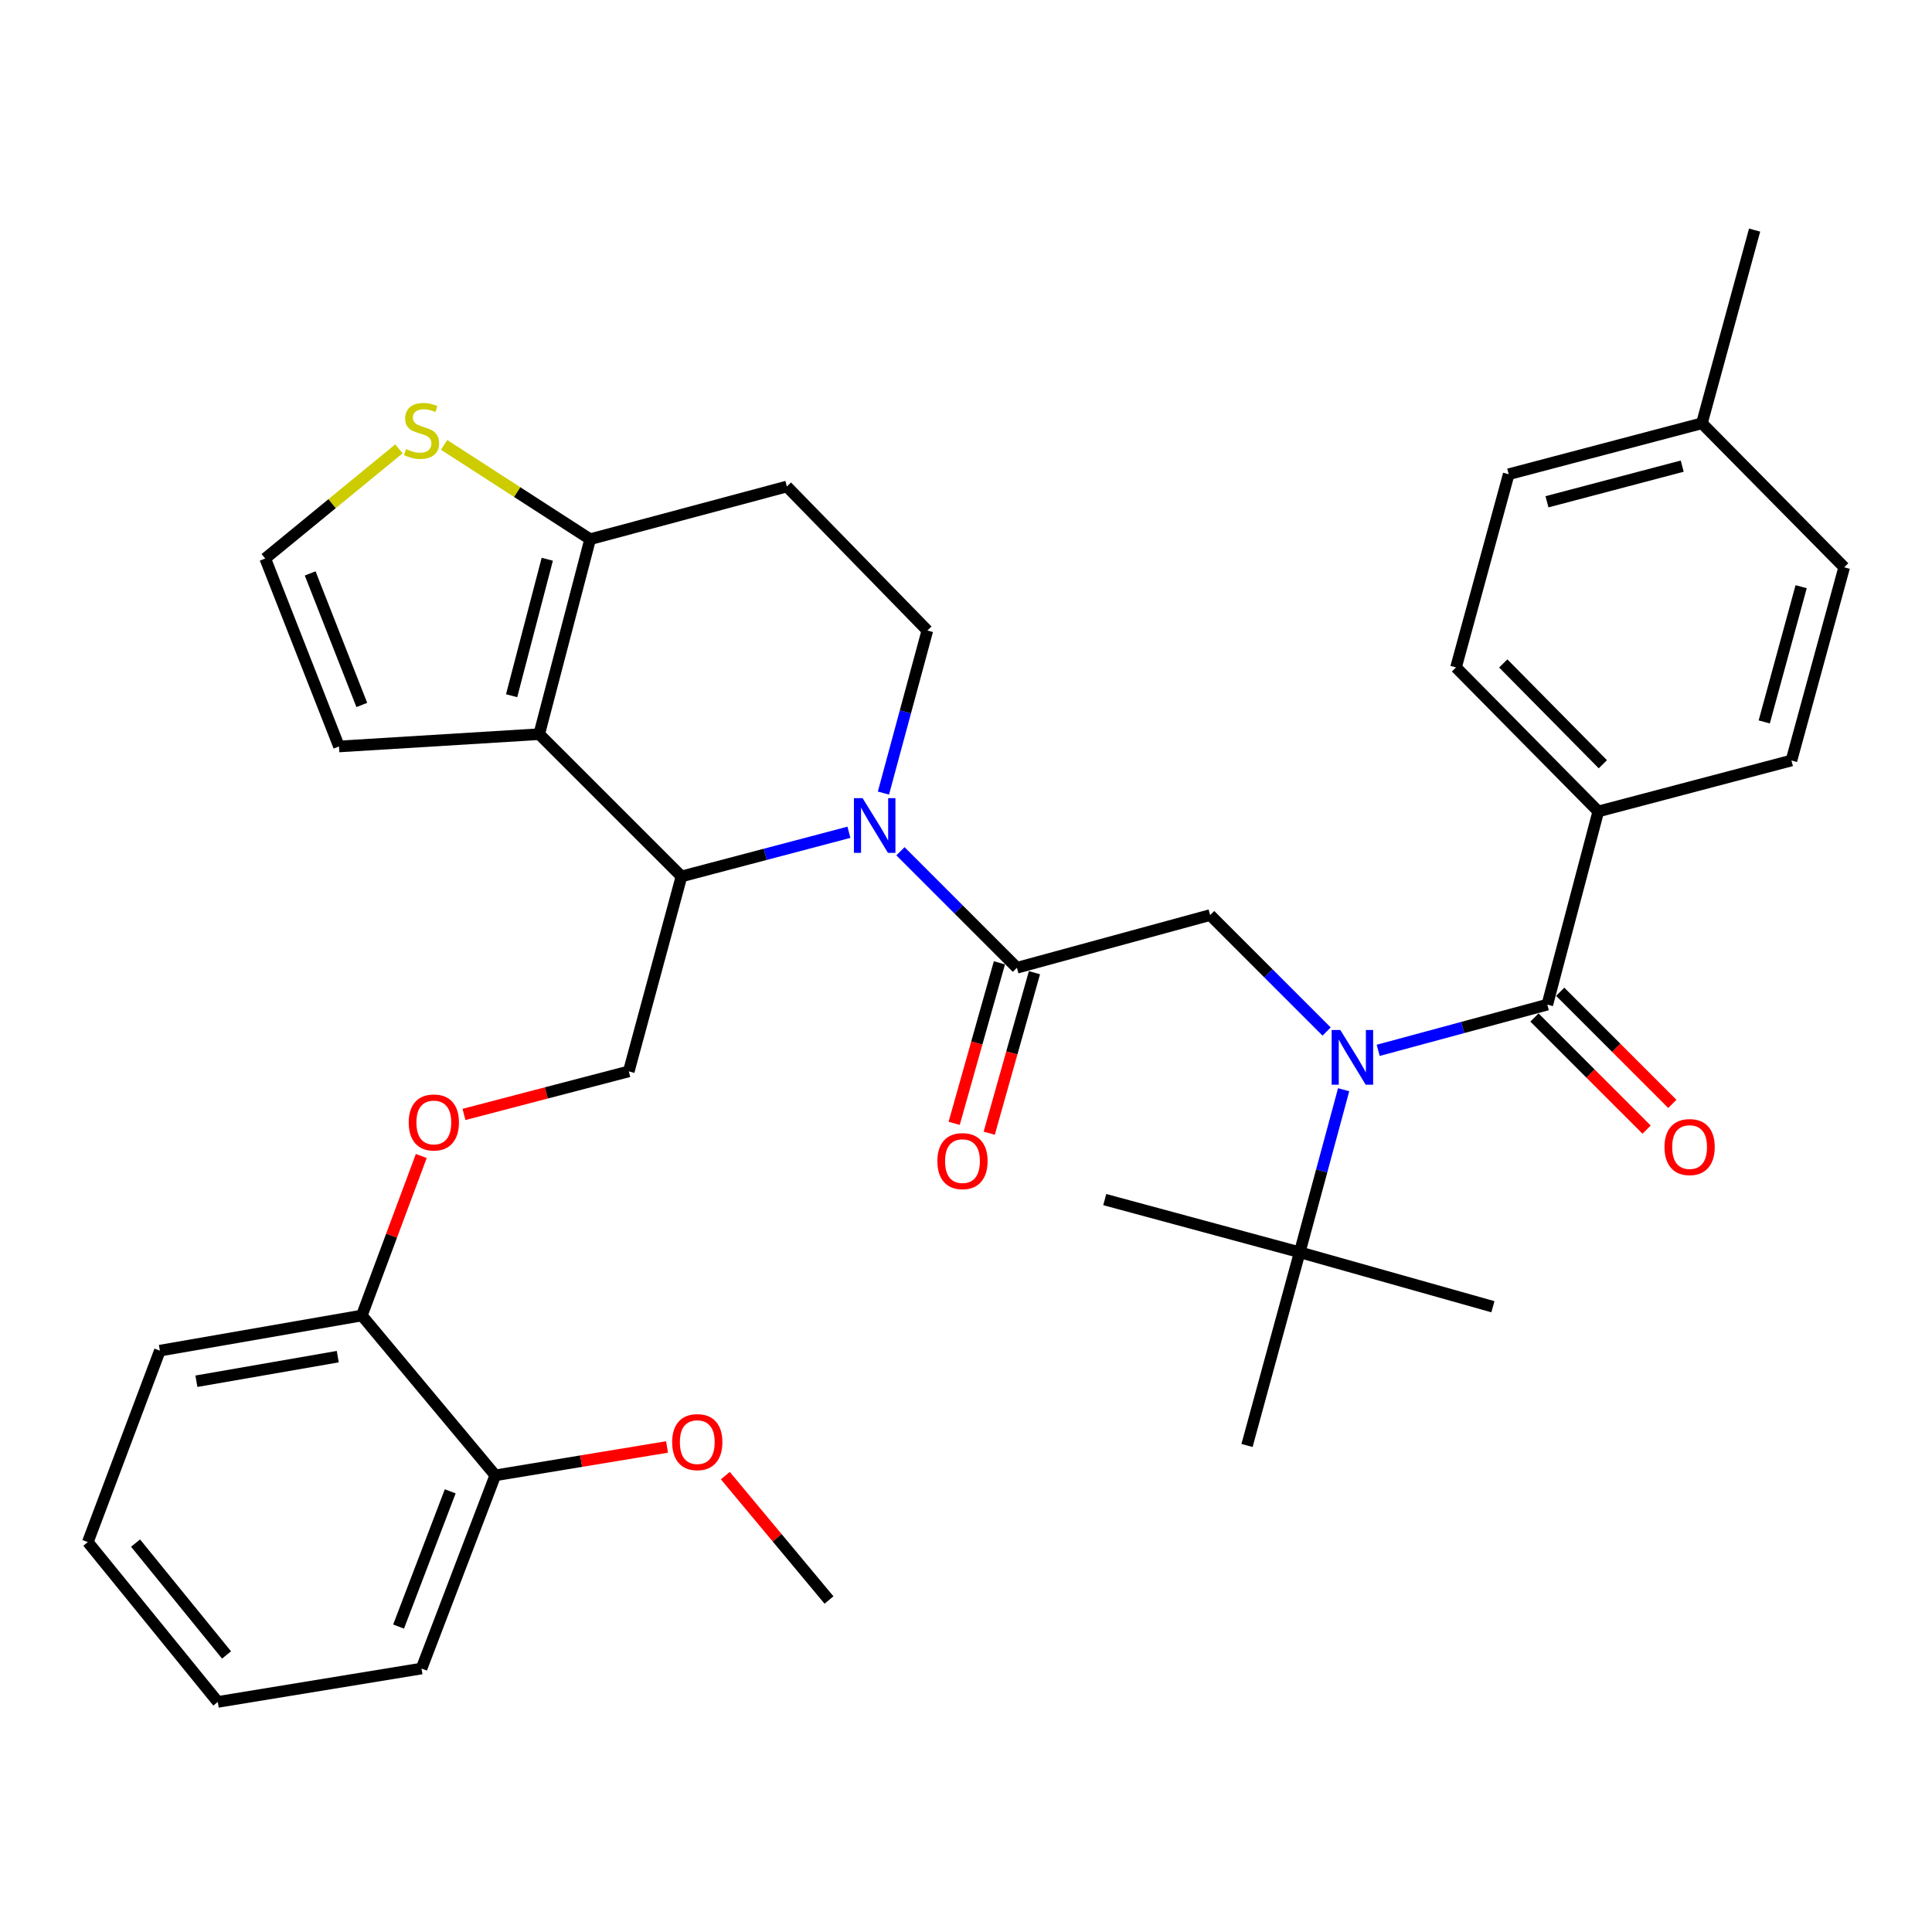 <?xml version='1.0' encoding='iso-8859-1'?>
<svg version='1.1' baseProfile='full'
              xmlns='http://www.w3.org/2000/svg'
                      xmlns:rdkit='http://www.rdkit.org/xml'
                      xmlns:xlink='http://www.w3.org/1999/xlink'
                  xml:space='preserve'
width='1000px' height='1000px' viewBox='0 0 1000 1000'>
<!-- END OF HEADER -->
<rect style='opacity:1.0;fill:#FFFFFF;stroke:none' width='1000' height='1000' x='0' y='0'> </rect>
<path class='bond-0' d='M 827.273,419.995 L 753.634,345.456' style='fill:none;fill-rule:evenodd;stroke:#000000;stroke-width:6px;stroke-linecap:butt;stroke-linejoin:miter;stroke-opacity:1' />
<path class='bond-0' d='M 829.633,395.571 L 778.085,343.393' style='fill:none;fill-rule:evenodd;stroke:#000000;stroke-width:6px;stroke-linecap:butt;stroke-linejoin:miter;stroke-opacity:1' />
<path class='bond-1' d='M 827.273,419.995 L 927.253,393.634' style='fill:none;fill-rule:evenodd;stroke:#000000;stroke-width:6px;stroke-linecap:butt;stroke-linejoin:miter;stroke-opacity:1' />
<path class='bond-2' d='M 827.273,419.995 L 800.891,519.996' style='fill:none;fill-rule:evenodd;stroke:#000000;stroke-width:6px;stroke-linecap:butt;stroke-linejoin:miter;stroke-opacity:1' />
<path class='bond-3' d='M 686.657,533.926 L 656.509,503.783' style='fill:none;fill-rule:evenodd;stroke:#0000FF;stroke-width:6px;stroke-linecap:butt;stroke-linejoin:miter;stroke-opacity:1' />
<path class='bond-3' d='M 656.509,503.783 L 626.362,473.639' style='fill:none;fill-rule:evenodd;stroke:#000000;stroke-width:6px;stroke-linecap:butt;stroke-linejoin:miter;stroke-opacity:1' />
<path class='bond-4' d='M 713.354,543.658 L 757.122,531.827' style='fill:none;fill-rule:evenodd;stroke:#0000FF;stroke-width:6px;stroke-linecap:butt;stroke-linejoin:miter;stroke-opacity:1' />
<path class='bond-4' d='M 757.122,531.827 L 800.891,519.996' style='fill:none;fill-rule:evenodd;stroke:#000000;stroke-width:6px;stroke-linecap:butt;stroke-linejoin:miter;stroke-opacity:1' />
<path class='bond-5' d='M 695.468,564.041 L 684.098,606.11' style='fill:none;fill-rule:evenodd;stroke:#0000FF;stroke-width:6px;stroke-linecap:butt;stroke-linejoin:miter;stroke-opacity:1' />
<path class='bond-5' d='M 684.098,606.11 L 672.729,648.179' style='fill:none;fill-rule:evenodd;stroke:#000000;stroke-width:6px;stroke-linecap:butt;stroke-linejoin:miter;stroke-opacity:1' />
<path class='bond-6' d='M 794.229,526.659 L 823.252,555.678' style='fill:none;fill-rule:evenodd;stroke:#000000;stroke-width:6px;stroke-linecap:butt;stroke-linejoin:miter;stroke-opacity:1' />
<path class='bond-6' d='M 823.252,555.678 L 852.275,584.697' style='fill:none;fill-rule:evenodd;stroke:#FF0000;stroke-width:6px;stroke-linecap:butt;stroke-linejoin:miter;stroke-opacity:1' />
<path class='bond-6' d='M 807.553,513.333 L 836.576,542.352' style='fill:none;fill-rule:evenodd;stroke:#000000;stroke-width:6px;stroke-linecap:butt;stroke-linejoin:miter;stroke-opacity:1' />
<path class='bond-6' d='M 836.576,542.352 L 865.599,571.371' style='fill:none;fill-rule:evenodd;stroke:#FF0000;stroke-width:6px;stroke-linecap:butt;stroke-linejoin:miter;stroke-opacity:1' />
<path class='bond-7' d='M 753.634,345.456 L 780.906,245.455' style='fill:none;fill-rule:evenodd;stroke:#000000;stroke-width:6px;stroke-linecap:butt;stroke-linejoin:miter;stroke-opacity:1' />
<path class='bond-8' d='M 927.253,393.634 L 954.545,293.634' style='fill:none;fill-rule:evenodd;stroke:#000000;stroke-width:6px;stroke-linecap:butt;stroke-linejoin:miter;stroke-opacity:1' />
<path class='bond-8' d='M 913.167,373.673 L 932.272,303.672' style='fill:none;fill-rule:evenodd;stroke:#000000;stroke-width:6px;stroke-linecap:butt;stroke-linejoin:miter;stroke-opacity:1' />
<path class='bond-9' d='M 645.457,748.179 L 672.729,648.179' style='fill:none;fill-rule:evenodd;stroke:#000000;stroke-width:6px;stroke-linecap:butt;stroke-linejoin:miter;stroke-opacity:1' />
<path class='bond-10' d='M 672.729,648.179 L 571.818,620.907' style='fill:none;fill-rule:evenodd;stroke:#000000;stroke-width:6px;stroke-linecap:butt;stroke-linejoin:miter;stroke-opacity:1' />
<path class='bond-11' d='M 672.729,648.179 L 772.729,676.362' style='fill:none;fill-rule:evenodd;stroke:#000000;stroke-width:6px;stroke-linecap:butt;stroke-linejoin:miter;stroke-opacity:1' />
<path class='bond-12' d='M 439.407,430.784 L 396.069,442.208' style='fill:none;fill-rule:evenodd;stroke:#0000FF;stroke-width:6px;stroke-linecap:butt;stroke-linejoin:miter;stroke-opacity:1' />
<path class='bond-12' d='M 396.069,442.208 L 352.732,453.633' style='fill:none;fill-rule:evenodd;stroke:#000000;stroke-width:6px;stroke-linecap:butt;stroke-linejoin:miter;stroke-opacity:1' />
<path class='bond-13' d='M 466.076,440.617 L 496.218,470.764' style='fill:none;fill-rule:evenodd;stroke:#0000FF;stroke-width:6px;stroke-linecap:butt;stroke-linejoin:miter;stroke-opacity:1' />
<path class='bond-13' d='M 496.218,470.764 L 526.361,500.911' style='fill:none;fill-rule:evenodd;stroke:#000000;stroke-width:6px;stroke-linecap:butt;stroke-linejoin:miter;stroke-opacity:1' />
<path class='bond-14' d='M 457.265,410.498 L 468.635,368.429' style='fill:none;fill-rule:evenodd;stroke:#0000FF;stroke-width:6px;stroke-linecap:butt;stroke-linejoin:miter;stroke-opacity:1' />
<path class='bond-14' d='M 468.635,368.429 L 480.004,326.36' style='fill:none;fill-rule:evenodd;stroke:#000000;stroke-width:6px;stroke-linecap:butt;stroke-linejoin:miter;stroke-opacity:1' />
<path class='bond-15' d='M 517.292,498.355 L 505.585,539.896' style='fill:none;fill-rule:evenodd;stroke:#000000;stroke-width:6px;stroke-linecap:butt;stroke-linejoin:miter;stroke-opacity:1' />
<path class='bond-15' d='M 505.585,539.896 L 493.877,581.438' style='fill:none;fill-rule:evenodd;stroke:#FF0000;stroke-width:6px;stroke-linecap:butt;stroke-linejoin:miter;stroke-opacity:1' />
<path class='bond-15' d='M 535.43,503.467 L 523.722,545.008' style='fill:none;fill-rule:evenodd;stroke:#000000;stroke-width:6px;stroke-linecap:butt;stroke-linejoin:miter;stroke-opacity:1' />
<path class='bond-15' d='M 523.722,545.008 L 512.015,586.55' style='fill:none;fill-rule:evenodd;stroke:#FF0000;stroke-width:6px;stroke-linecap:butt;stroke-linejoin:miter;stroke-opacity:1' />
<path class='bond-16' d='M 526.361,500.911 L 626.362,473.639' style='fill:none;fill-rule:evenodd;stroke:#000000;stroke-width:6px;stroke-linecap:butt;stroke-linejoin:miter;stroke-opacity:1' />
<path class='bond-17' d='M 352.732,453.633 L 279.092,380.004' style='fill:none;fill-rule:evenodd;stroke:#000000;stroke-width:6px;stroke-linecap:butt;stroke-linejoin:miter;stroke-opacity:1' />
<path class='bond-18' d='M 352.732,453.633 L 325.46,554.544' style='fill:none;fill-rule:evenodd;stroke:#000000;stroke-width:6px;stroke-linecap:butt;stroke-linejoin:miter;stroke-opacity:1' />
<path class='bond-19' d='M 480.004,326.36 L 407.276,251.821' style='fill:none;fill-rule:evenodd;stroke:#000000;stroke-width:6px;stroke-linecap:butt;stroke-linejoin:miter;stroke-opacity:1' />
<path class='bond-20' d='M 407.276,251.821 L 305.454,279.092' style='fill:none;fill-rule:evenodd;stroke:#000000;stroke-width:6px;stroke-linecap:butt;stroke-linejoin:miter;stroke-opacity:1' />
<path class='bond-21' d='M 279.092,380.004 L 305.454,279.092' style='fill:none;fill-rule:evenodd;stroke:#000000;stroke-width:6px;stroke-linecap:butt;stroke-linejoin:miter;stroke-opacity:1' />
<path class='bond-21' d='M 264.814,360.104 L 283.267,289.466' style='fill:none;fill-rule:evenodd;stroke:#000000;stroke-width:6px;stroke-linecap:butt;stroke-linejoin:miter;stroke-opacity:1' />
<path class='bond-22' d='M 279.092,380.004 L 175.459,386.369' style='fill:none;fill-rule:evenodd;stroke:#000000;stroke-width:6px;stroke-linecap:butt;stroke-linejoin:miter;stroke-opacity:1' />
<path class='bond-23' d='M 305.454,279.092 L 267.657,254.681' style='fill:none;fill-rule:evenodd;stroke:#000000;stroke-width:6px;stroke-linecap:butt;stroke-linejoin:miter;stroke-opacity:1' />
<path class='bond-23' d='M 267.657,254.681 L 229.861,230.269' style='fill:none;fill-rule:evenodd;stroke:#CCCC00;stroke-width:6px;stroke-linecap:butt;stroke-linejoin:miter;stroke-opacity:1' />
<path class='bond-24' d='M 206.487,232.321 L 171.883,260.706' style='fill:none;fill-rule:evenodd;stroke:#CCCC00;stroke-width:6px;stroke-linecap:butt;stroke-linejoin:miter;stroke-opacity:1' />
<path class='bond-24' d='M 171.883,260.706 L 137.279,289.09' style='fill:none;fill-rule:evenodd;stroke:#000000;stroke-width:6px;stroke-linecap:butt;stroke-linejoin:miter;stroke-opacity:1' />
<path class='bond-25' d='M 137.279,289.09 L 175.459,386.369' style='fill:none;fill-rule:evenodd;stroke:#000000;stroke-width:6px;stroke-linecap:butt;stroke-linejoin:miter;stroke-opacity:1' />
<path class='bond-25' d='M 160.547,296.797 L 187.274,364.892' style='fill:none;fill-rule:evenodd;stroke:#000000;stroke-width:6px;stroke-linecap:butt;stroke-linejoin:miter;stroke-opacity:1' />
<path class='bond-26' d='M 45.455,798.18 L 112.729,880.906' style='fill:none;fill-rule:evenodd;stroke:#000000;stroke-width:6px;stroke-linecap:butt;stroke-linejoin:miter;stroke-opacity:1' />
<path class='bond-26' d='M 70.166,798.699 L 117.258,856.608' style='fill:none;fill-rule:evenodd;stroke:#000000;stroke-width:6px;stroke-linecap:butt;stroke-linejoin:miter;stroke-opacity:1' />
<path class='bond-27' d='M 45.455,798.18 L 82.745,699.09' style='fill:none;fill-rule:evenodd;stroke:#000000;stroke-width:6px;stroke-linecap:butt;stroke-linejoin:miter;stroke-opacity:1' />
<path class='bond-28' d='M 240.156,576.828 L 282.808,565.686' style='fill:none;fill-rule:evenodd;stroke:#FF0000;stroke-width:6px;stroke-linecap:butt;stroke-linejoin:miter;stroke-opacity:1' />
<path class='bond-28' d='M 282.808,565.686 L 325.46,554.544' style='fill:none;fill-rule:evenodd;stroke:#000000;stroke-width:6px;stroke-linecap:butt;stroke-linejoin:miter;stroke-opacity:1' />
<path class='bond-29' d='M 218.053,598.333 L 202.666,639.619' style='fill:none;fill-rule:evenodd;stroke:#FF0000;stroke-width:6px;stroke-linecap:butt;stroke-linejoin:miter;stroke-opacity:1' />
<path class='bond-29' d='M 202.666,639.619 L 187.279,680.905' style='fill:none;fill-rule:evenodd;stroke:#000000;stroke-width:6px;stroke-linecap:butt;stroke-linejoin:miter;stroke-opacity:1' />
<path class='bond-30' d='M 112.729,880.906 L 218.183,863.632' style='fill:none;fill-rule:evenodd;stroke:#000000;stroke-width:6px;stroke-linecap:butt;stroke-linejoin:miter;stroke-opacity:1' />
<path class='bond-31' d='M 218.183,863.632 L 256.364,763.632' style='fill:none;fill-rule:evenodd;stroke:#000000;stroke-width:6px;stroke-linecap:butt;stroke-linejoin:miter;stroke-opacity:1' />
<path class='bond-31' d='M 206.306,841.911 L 233.032,771.91' style='fill:none;fill-rule:evenodd;stroke:#000000;stroke-width:6px;stroke-linecap:butt;stroke-linejoin:miter;stroke-opacity:1' />
<path class='bond-32' d='M 256.364,763.632 L 187.279,680.905' style='fill:none;fill-rule:evenodd;stroke:#000000;stroke-width:6px;stroke-linecap:butt;stroke-linejoin:miter;stroke-opacity:1' />
<path class='bond-33' d='M 256.364,763.632 L 300.812,756.288' style='fill:none;fill-rule:evenodd;stroke:#000000;stroke-width:6px;stroke-linecap:butt;stroke-linejoin:miter;stroke-opacity:1' />
<path class='bond-33' d='M 300.812,756.288 L 345.259,748.944' style='fill:none;fill-rule:evenodd;stroke:#FF0000;stroke-width:6px;stroke-linecap:butt;stroke-linejoin:miter;stroke-opacity:1' />
<path class='bond-34' d='M 187.279,680.905 L 82.745,699.09' style='fill:none;fill-rule:evenodd;stroke:#000000;stroke-width:6px;stroke-linecap:butt;stroke-linejoin:miter;stroke-opacity:1' />
<path class='bond-34' d='M 174.828,702.198 L 101.655,714.928' style='fill:none;fill-rule:evenodd;stroke:#000000;stroke-width:6px;stroke-linecap:butt;stroke-linejoin:miter;stroke-opacity:1' />
<path class='bond-35' d='M 375.43,763.78 L 402.261,795.972' style='fill:none;fill-rule:evenodd;stroke:#FF0000;stroke-width:6px;stroke-linecap:butt;stroke-linejoin:miter;stroke-opacity:1' />
<path class='bond-35' d='M 402.261,795.972 L 429.093,828.163' style='fill:none;fill-rule:evenodd;stroke:#000000;stroke-width:6px;stroke-linecap:butt;stroke-linejoin:miter;stroke-opacity:1' />
<path class='bond-36' d='M 954.545,293.634 L 880.906,219.094' style='fill:none;fill-rule:evenodd;stroke:#000000;stroke-width:6px;stroke-linecap:butt;stroke-linejoin:miter;stroke-opacity:1' />
<path class='bond-37' d='M 780.906,245.455 L 880.906,219.094' style='fill:none;fill-rule:evenodd;stroke:#000000;stroke-width:6px;stroke-linecap:butt;stroke-linejoin:miter;stroke-opacity:1' />
<path class='bond-37' d='M 800.709,259.723 L 870.71,241.27' style='fill:none;fill-rule:evenodd;stroke:#000000;stroke-width:6px;stroke-linecap:butt;stroke-linejoin:miter;stroke-opacity:1' />
<path class='bond-38' d='M 880.906,219.094 L 908.178,119.094' style='fill:none;fill-rule:evenodd;stroke:#000000;stroke-width:6px;stroke-linecap:butt;stroke-linejoin:miter;stroke-opacity:1' />
<path  class='atom-1' d='M 693.741 533.108
L 703.021 548.108
Q 703.941 549.588, 705.421 552.268
Q 706.901 554.948, 706.981 555.108
L 706.981 533.108
L 710.741 533.108
L 710.741 561.428
L 706.861 561.428
L 696.901 545.028
Q 695.741 543.108, 694.501 540.908
Q 693.301 538.708, 692.941 538.028
L 692.941 561.428
L 689.261 561.428
L 689.261 533.108
L 693.741 533.108
' fill='#0000FF'/>
<path  class='atom-3' d='M 861.541 593.715
Q 861.541 586.915, 864.901 583.115
Q 868.261 579.315, 874.541 579.315
Q 880.821 579.315, 884.181 583.115
Q 887.541 586.915, 887.541 593.715
Q 887.541 600.595, 884.141 604.515
Q 880.741 608.395, 874.541 608.395
Q 868.301 608.395, 864.901 604.515
Q 861.541 600.635, 861.541 593.715
M 874.541 605.195
Q 878.861 605.195, 881.181 602.315
Q 883.541 599.395, 883.541 593.715
Q 883.541 588.155, 881.181 585.355
Q 878.861 582.515, 874.541 582.515
Q 870.221 582.515, 867.861 585.315
Q 865.541 588.115, 865.541 593.715
Q 865.541 599.435, 867.861 602.315
Q 870.221 605.195, 874.541 605.195
' fill='#FF0000'/>
<path  class='atom-8' d='M 446.472 413.111
L 455.752 428.111
Q 456.672 429.591, 458.152 432.271
Q 459.632 434.951, 459.712 435.111
L 459.712 413.111
L 463.472 413.111
L 463.472 441.431
L 459.592 441.431
L 449.632 425.031
Q 448.472 423.111, 447.232 420.911
Q 446.032 418.711, 445.672 418.031
L 445.672 441.431
L 441.992 441.431
L 441.992 413.111
L 446.472 413.111
' fill='#0000FF'/>
<path  class='atom-10' d='M 485.178 600.991
Q 485.178 594.191, 488.538 590.391
Q 491.898 586.591, 498.178 586.591
Q 504.458 586.591, 507.818 590.391
Q 511.178 594.191, 511.178 600.991
Q 511.178 607.871, 507.778 611.791
Q 504.378 615.671, 498.178 615.671
Q 491.938 615.671, 488.538 611.791
Q 485.178 607.911, 485.178 600.991
M 498.178 612.471
Q 502.498 612.471, 504.818 609.591
Q 507.178 606.671, 507.178 600.991
Q 507.178 595.431, 504.818 592.631
Q 502.498 589.791, 498.178 589.791
Q 493.858 589.791, 491.498 592.591
Q 489.178 595.391, 489.178 600.991
Q 489.178 606.711, 491.498 609.591
Q 493.858 612.471, 498.178 612.471
' fill='#FF0000'/>
<path  class='atom-17' d='M 210.183 232.447
Q 210.503 232.567, 211.823 233.127
Q 213.143 233.687, 214.583 234.047
Q 216.063 234.367, 217.503 234.367
Q 220.183 234.367, 221.743 233.087
Q 223.303 231.767, 223.303 229.487
Q 223.303 227.927, 222.503 226.967
Q 221.743 226.007, 220.543 225.487
Q 219.343 224.967, 217.343 224.367
Q 214.823 223.607, 213.303 222.887
Q 211.823 222.167, 210.743 220.647
Q 209.703 219.127, 209.703 216.567
Q 209.703 213.007, 212.103 210.807
Q 214.543 208.607, 219.343 208.607
Q 222.623 208.607, 226.343 210.167
L 225.423 213.247
Q 222.023 211.847, 219.463 211.847
Q 216.703 211.847, 215.183 213.007
Q 213.663 214.127, 213.703 216.087
Q 213.703 217.607, 214.463 218.527
Q 215.263 219.447, 216.383 219.967
Q 217.543 220.487, 219.463 221.087
Q 222.023 221.887, 223.543 222.687
Q 225.063 223.487, 226.143 225.127
Q 227.263 226.727, 227.263 229.487
Q 227.263 233.407, 224.623 235.527
Q 222.023 237.607, 217.663 237.607
Q 215.143 237.607, 213.223 237.047
Q 211.343 236.527, 209.103 235.607
L 210.183 232.447
' fill='#CCCC00'/>
<path  class='atom-21' d='M 211.549 580.985
Q 211.549 574.185, 214.909 570.385
Q 218.269 566.585, 224.549 566.585
Q 230.829 566.585, 234.189 570.385
Q 237.549 574.185, 237.549 580.985
Q 237.549 587.865, 234.149 591.785
Q 230.749 595.665, 224.549 595.665
Q 218.309 595.665, 214.909 591.785
Q 211.549 587.905, 211.549 580.985
M 224.549 592.465
Q 228.869 592.465, 231.189 589.585
Q 233.549 586.665, 233.549 580.985
Q 233.549 575.425, 231.189 572.625
Q 228.869 569.785, 224.549 569.785
Q 220.229 569.785, 217.869 572.585
Q 215.549 575.385, 215.549 580.985
Q 215.549 586.705, 217.869 589.585
Q 220.229 592.465, 224.549 592.465
' fill='#FF0000'/>
<path  class='atom-28' d='M 347.908 746.438
Q 347.908 739.638, 351.268 735.838
Q 354.628 732.038, 360.908 732.038
Q 367.188 732.038, 370.548 735.838
Q 373.908 739.638, 373.908 746.438
Q 373.908 753.318, 370.508 757.238
Q 367.108 761.118, 360.908 761.118
Q 354.668 761.118, 351.268 757.238
Q 347.908 753.358, 347.908 746.438
M 360.908 757.918
Q 365.228 757.918, 367.548 755.038
Q 369.908 752.118, 369.908 746.438
Q 369.908 740.878, 367.548 738.078
Q 365.228 735.238, 360.908 735.238
Q 356.588 735.238, 354.228 738.038
Q 351.908 740.838, 351.908 746.438
Q 351.908 752.158, 354.228 755.038
Q 356.588 757.918, 360.908 757.918
' fill='#FF0000'/>
</svg>
